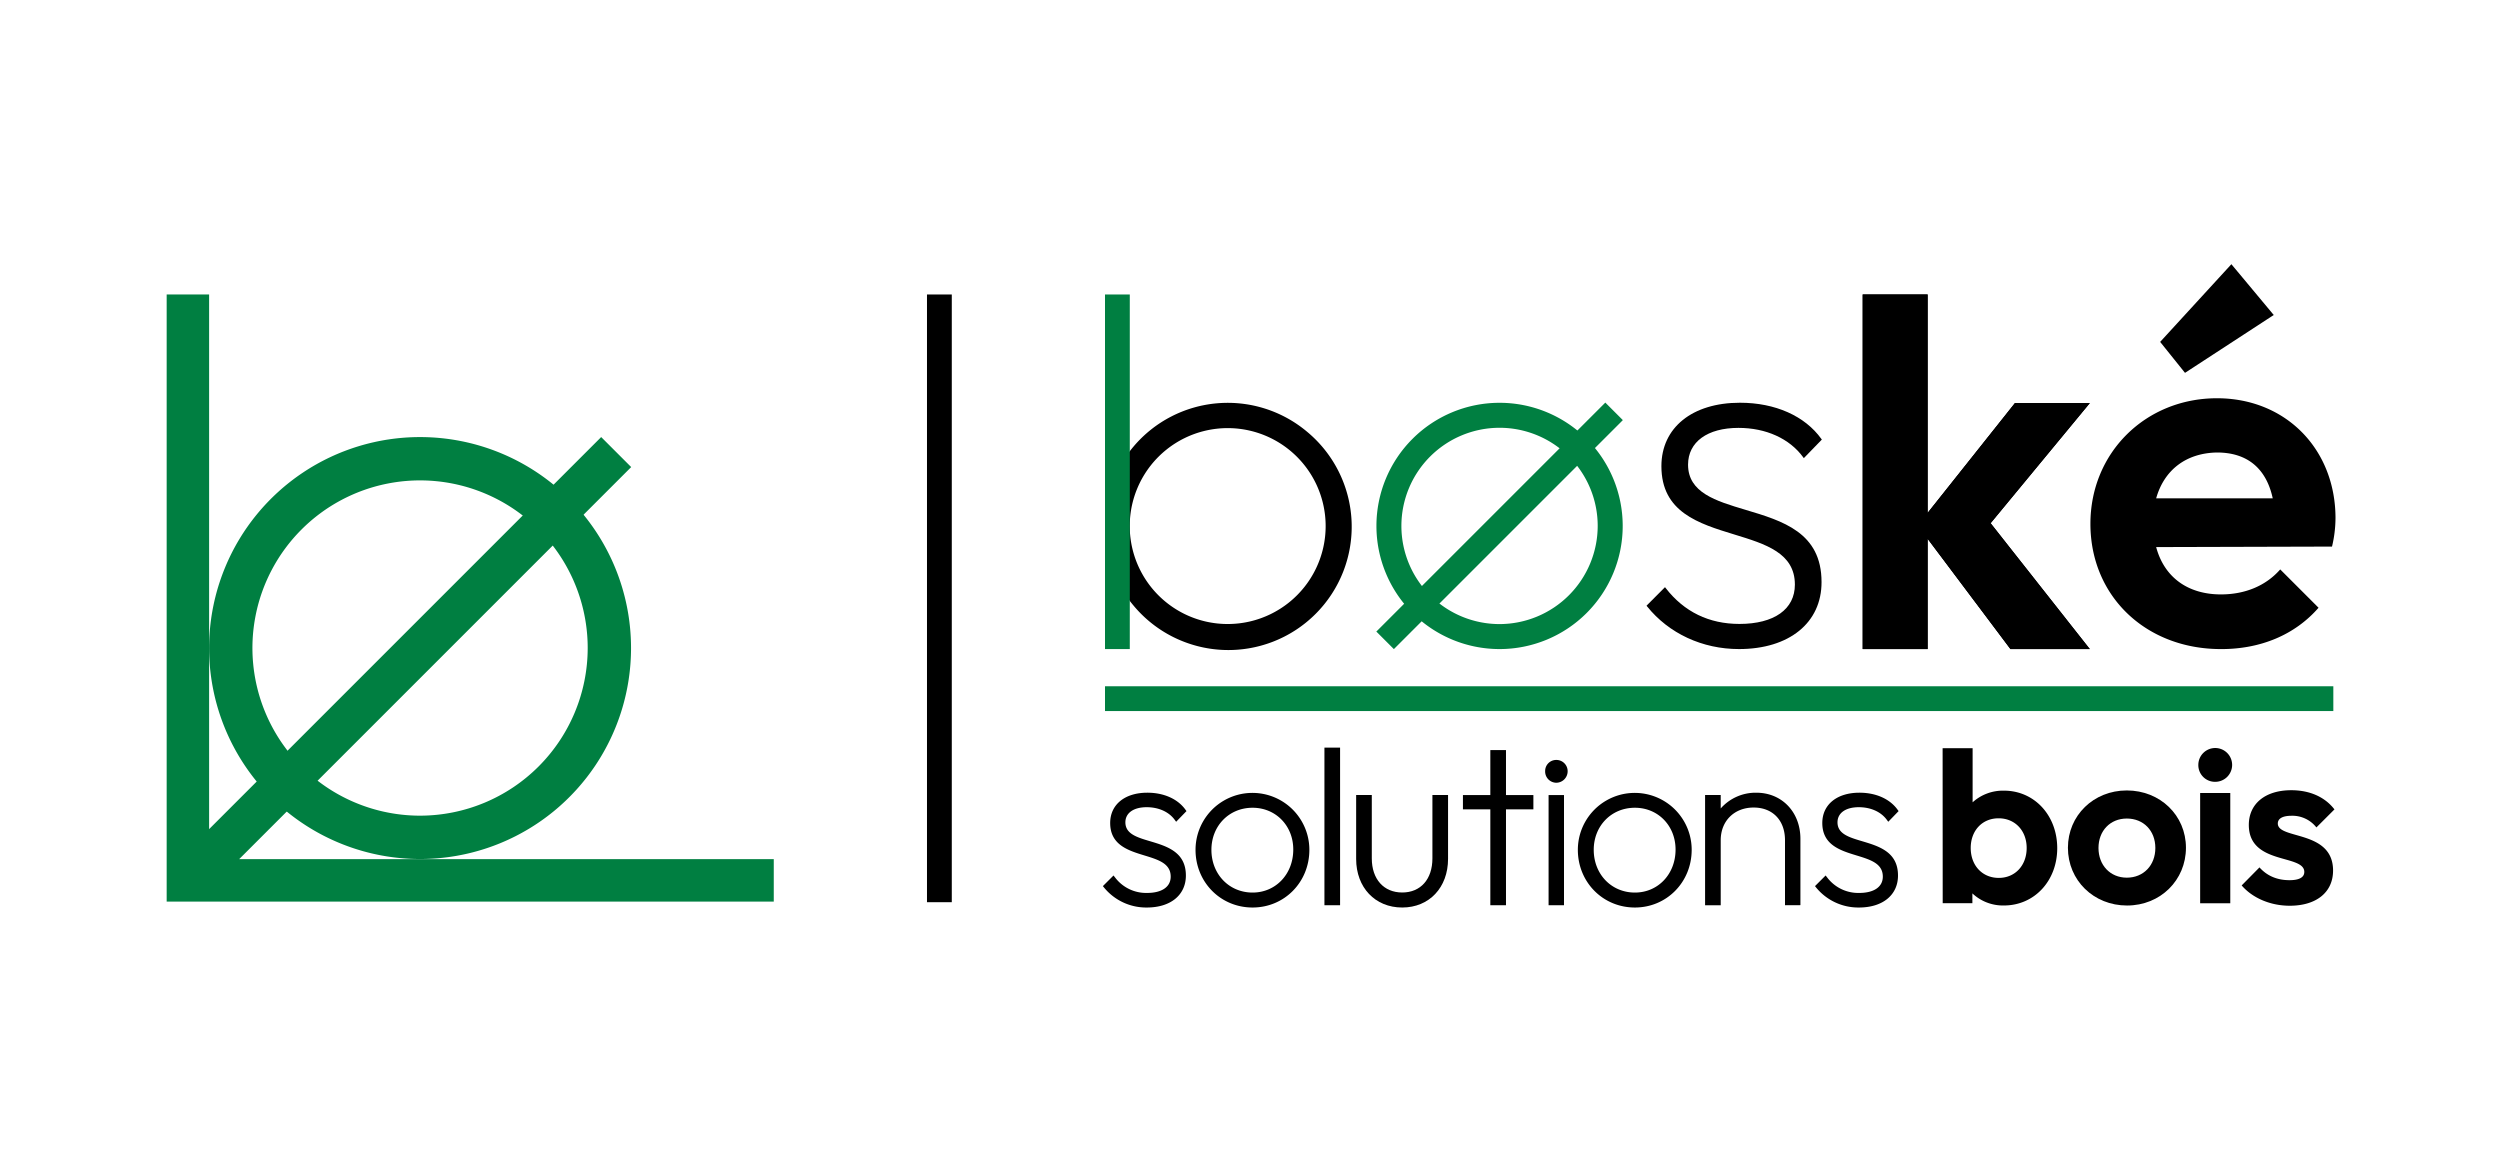 <?xml version="1.0" encoding="UTF-8"?> <svg xmlns="http://www.w3.org/2000/svg" id="Calque_1" data-name="Calque 1" viewBox="0 0 1500 700"><defs><style>.cls-1{fill:#007f41;}.cls-2{fill-rule:evenodd;}</style></defs><path d="M784.35,259.14a74,74,0,0,0-104.22,8.78c-.89,1.05-1.75,2.13-2.58,3.23L671,280.29v71.79l6.56,8.05c.83,1.1,1.69,2.18,2.58,3.23A74,74,0,1,0,784.35,259.14ZM773.56,361.35a58.77,58.77,0,1,1,21.83-45.71A58.76,58.76,0,0,1,773.56,361.35Z"></path><g id="LWPOLYLINE"><polyline class="cls-1" points="677.87 176.69 663 176.69 663 389.44 677.87 389.44 677.87 176.69"></polyline></g><g id="LWPOLYLINE-2" data-name="LWPOLYLINE"><polyline class="cls-1" points="973.7 252.07 963.18 241.55 825.79 378.94 836.31 389.46 973.7 252.07"></polyline></g><g id="HATCH"><polygon class="cls-2" points="1206.27 389.44 1156.58 323.28 1156.58 389.44 1117.61 389.44 1117.61 176.69 1156.58 176.69 1156.58 307.73 1208.95 241.85 1253.88 241.85 1194.36 313.92 1253.88 389.44 1206.27 389.44"></polygon></g><g id="LWPOLYLINE-3" data-name="LWPOLYLINE"><polyline points="1206.27 389.44 1156.58 323.28 1156.58 389.44 1117.61 389.44 1117.61 176.69 1156.58 176.69 1156.58 307.73 1208.95 241.85 1253.88 241.85 1194.36 313.92 1253.88 389.44 1206.27 389.44"></polyline></g><polygon class="cls-1" points="143.48 515.49 378.71 280.25 360.7 262.24 125.47 497.47 125.47 176.69 100 176.69 100 540.96 464.26 540.96 464.26 515.49 143.48 515.49"></polygon><path class="cls-1" d="M899.74,241.68a73.88,73.88,0,1,0,73.88,73.88A73.88,73.88,0,0,0,899.74,241.68Zm0,132.77a58.89,58.89,0,1,1,58.88-58.89A59,59,0,0,1,899.74,374.45Z"></path><g id="LWPOLYLINE-4" data-name="LWPOLYLINE"><polyline points="571.07 176.69 556.19 176.69 556.19 541.32 571.07 541.32 571.07 176.69"></polyline></g><g id="LWPOLYLINE-5" data-name="LWPOLYLINE"><polyline class="cls-1" points="1400 426.63 1400 411.76 663 411.76 663 426.63 1400 426.63"></polyline></g><path class="cls-1" d="M252.05,262.25A126.58,126.58,0,1,0,378.62,388.82,126.58,126.58,0,0,0,252.05,262.25Zm0,227.15A100.58,100.58,0,1,1,352.62,388.82,100.69,100.69,0,0,1,252.05,489.4Z"></path><path d="M688.14,544.51a32.66,32.66,0,0,1-25.73-12l-.68-.84,6.38-6.38.84,1.07a23.33,23.33,0,0,0,19.32,9.4c8.86,0,14.15-3.65,14.15-9.76,0-7.91-7.32-10.14-15.79-12.74-9.62-2.94-20.52-6.27-20.52-19.45,0-11.05,8.76-18.19,22.3-18.19,9.89,0,18.23,3.73,22.89,10.23l.59.81-6.21,6.4-.84-1.15c-3.52-4.82-9.66-7.59-16.84-7.59-7.88,0-12.77,3.48-12.77,9.08,0,6.91,6.9,9,14.9,11.36,10,3,21.4,6.4,21.4,20.56C711.53,537,702.35,544.51,688.14,544.51Z"></path><path d="M751.54,544.51c-19.19,0-34.22-15.21-34.22-34.62a34.15,34.15,0,1,1,68.3,0C785.62,529.3,770.65,544.51,751.54,544.51Zm0-59.86c-14.08,0-24.69,10.85-24.69,25.24,0,14.62,10.61,25.65,24.69,25.65,13.92,0,24.42-11.09,24.42-25.79C776,495.44,765.46,484.65,751.54,484.65Z"></path><rect x="794.66" y="448.57" width="9.39" height="94.57"></rect><path d="M841.33,544.51c-16.27,0-27.64-12-27.64-29.14V477h9.39v38.05c0,12.42,7.16,20.45,18.25,20.45s18.12-8,18.12-20.45V477h9.38v38.33C868.83,532.53,857.52,544.51,841.33,544.51Z"></path><polygon points="894.2 543.14 894.2 485.61 877.76 485.61 877.76 477.04 894.2 477.04 894.2 450.05 903.59 450.05 903.59 477.04 920.03 477.04 920.03 485.61 903.59 485.61 903.59 543.14 894.2 543.14"></polygon><rect x="929.15" y="477.04" width="9.25" height="66.1"></rect><path d="M980.93,544.51c-19.19,0-34.22-15.21-34.22-34.62a34.15,34.15,0,1,1,68.3,0C1015,529.3,1000,544.51,980.93,544.51Zm0-59.86c-14.08,0-24.69,10.85-24.69,25.24,0,14.62,10.61,25.65,24.69,25.65,13.92,0,24.41-11.09,24.41-25.79C1005.34,495.44,994.85,484.65,980.93,484.65Z"></path><path d="M1071,543.14v-39c0-11.92-7.38-19.62-18.81-19.62-11.63,0-19.76,8.07-19.76,19.62v39h-9.38V477h9.38v8.08a27.89,27.89,0,0,1,21.41-9.45c15.3,0,26.41,11.63,26.41,27.64v39.83Z"></path><path d="M1115.41,544.51a32.7,32.7,0,0,1-25.74-12l-.67-.84,6.38-6.38.84,1.07a23.33,23.33,0,0,0,19.32,9.4c8.86,0,14.15-3.65,14.15-9.76,0-7.91-7.32-10.14-15.79-12.74-9.62-2.94-20.52-6.27-20.52-19.45,0-11.05,8.75-18.19,22.3-18.19,9.89,0,18.23,3.73,22.89,10.23l.59.81-6.21,6.4-.84-1.15c-3.52-4.82-9.66-7.59-16.84-7.59-7.88,0-12.77,3.48-12.77,9.08,0,6.91,6.9,9,14.9,11.36,10,3,21.4,6.4,21.4,20.56C1138.8,537,1129.62,544.51,1115.41,544.51Z"></path><path d="M1043.41,389.44c-22,0-42.08-9.33-55.16-25.6l-.33-.42L999,352.3l.41.53c11.08,14.29,26,21.53,44.26,21.53,20.83,0,33.26-8.82,33.26-23.59,0-19-17.62-24.35-36.28-30.06-21.54-6.59-43.81-13.4-43.81-41,0-23.12,18.5-38.07,47.14-38.07,21.14,0,38.94,7.92,48.83,21.71l.29.4-10.81,11.14-.41-.57c-8.16-11.18-22.3-17.59-38.81-17.59-18.65,0-30.24,8.46-30.24,22.07,0,16.79,16.68,21.77,34.34,27.05,22.5,6.72,45.75,13.66,45.75,43.37C1093,373.67,1073.51,389.44,1043.41,389.44Z"></path><path d="M1165.57,448.9h18v32.49a27.08,27.08,0,0,1,18.77-7c18.36,0,32,14.93,32,34.52s-13.69,34.38-32,34.38a26.76,26.76,0,0,1-18.91-7.26v5.89h-17.81ZM1216,508.79c0-10.41-7-17.81-16.85-17.81s-16.72,7.4-16.72,17.81,6.85,17.95,16.85,17.95C1209,526.74,1216,519.34,1216,508.79Z"></path><path d="M1240.75,508.65c0-19.31,15.34-34.38,35.34-34.38s35.48,14.93,35.48,34.38-15.34,34.66-35.34,34.66S1240.75,528.24,1240.75,508.65Zm52.46.14c0-10.41-7.12-17.67-17.12-17.67s-17,7.4-17,17.67,7,17.81,17,17.81S1293.21,519.2,1293.21,508.79Z"></path><path d="M1319,458.82a10.14,10.14,0,1,1,10.13,10.27A10,10,0,0,1,1319,458.82Zm1.09,17h18.08v66.16h-18.08Z"></path><path d="M1345,531.26l10.68-10.82c4.52,5.06,10.55,7.67,18,7.67,5.75,0,8.9-1.65,8.9-4.94,0-10.82-33.29-4-33.29-28.21,0-12.61,9.73-20.83,25.48-20.83,11,0,20.14,4,25.9,11.51l-10.83,10.82a18.31,18.31,0,0,0-14.93-7c-5.34,0-8.22,1.65-8.22,4.66,0,9.73,33.15,3.7,33.15,28.22,0,13-10,21.1-26,21.1C1362.43,543.45,1351.6,538.93,1345,531.26Z"></path><path d="M933.77,469.65a6.76,6.76,0,0,1-6.68-7,6.62,6.62,0,0,1,6.68-6.68,6.76,6.76,0,0,1,6.82,6.68A6.9,6.9,0,0,1,933.77,469.65Z"></path><path d="M1254.25,314.27c0-42.74,33.17-75.32,75.92-75.32,41.24,0,71.13,30.49,71.13,72a74.93,74.93,0,0,1-2.09,17l-105.51.3c4.78,17.93,18.83,28.4,38.86,28.4,14.35,0,26.9-5.09,35.57-15l23,23c-14.34,16.44-35,24.8-58.28,24.8C1287.72,389.59,1254.25,357.91,1254.25,314.27ZM1293.7,299h69.94c-3.88-17.94-15.24-27.5-33.47-27.5C1311.63,271.83,1298.48,282,1293.7,299Zm2.39-93.86,42.74-46.62L1364.24,189,1311,223.71Z"></path></svg> 